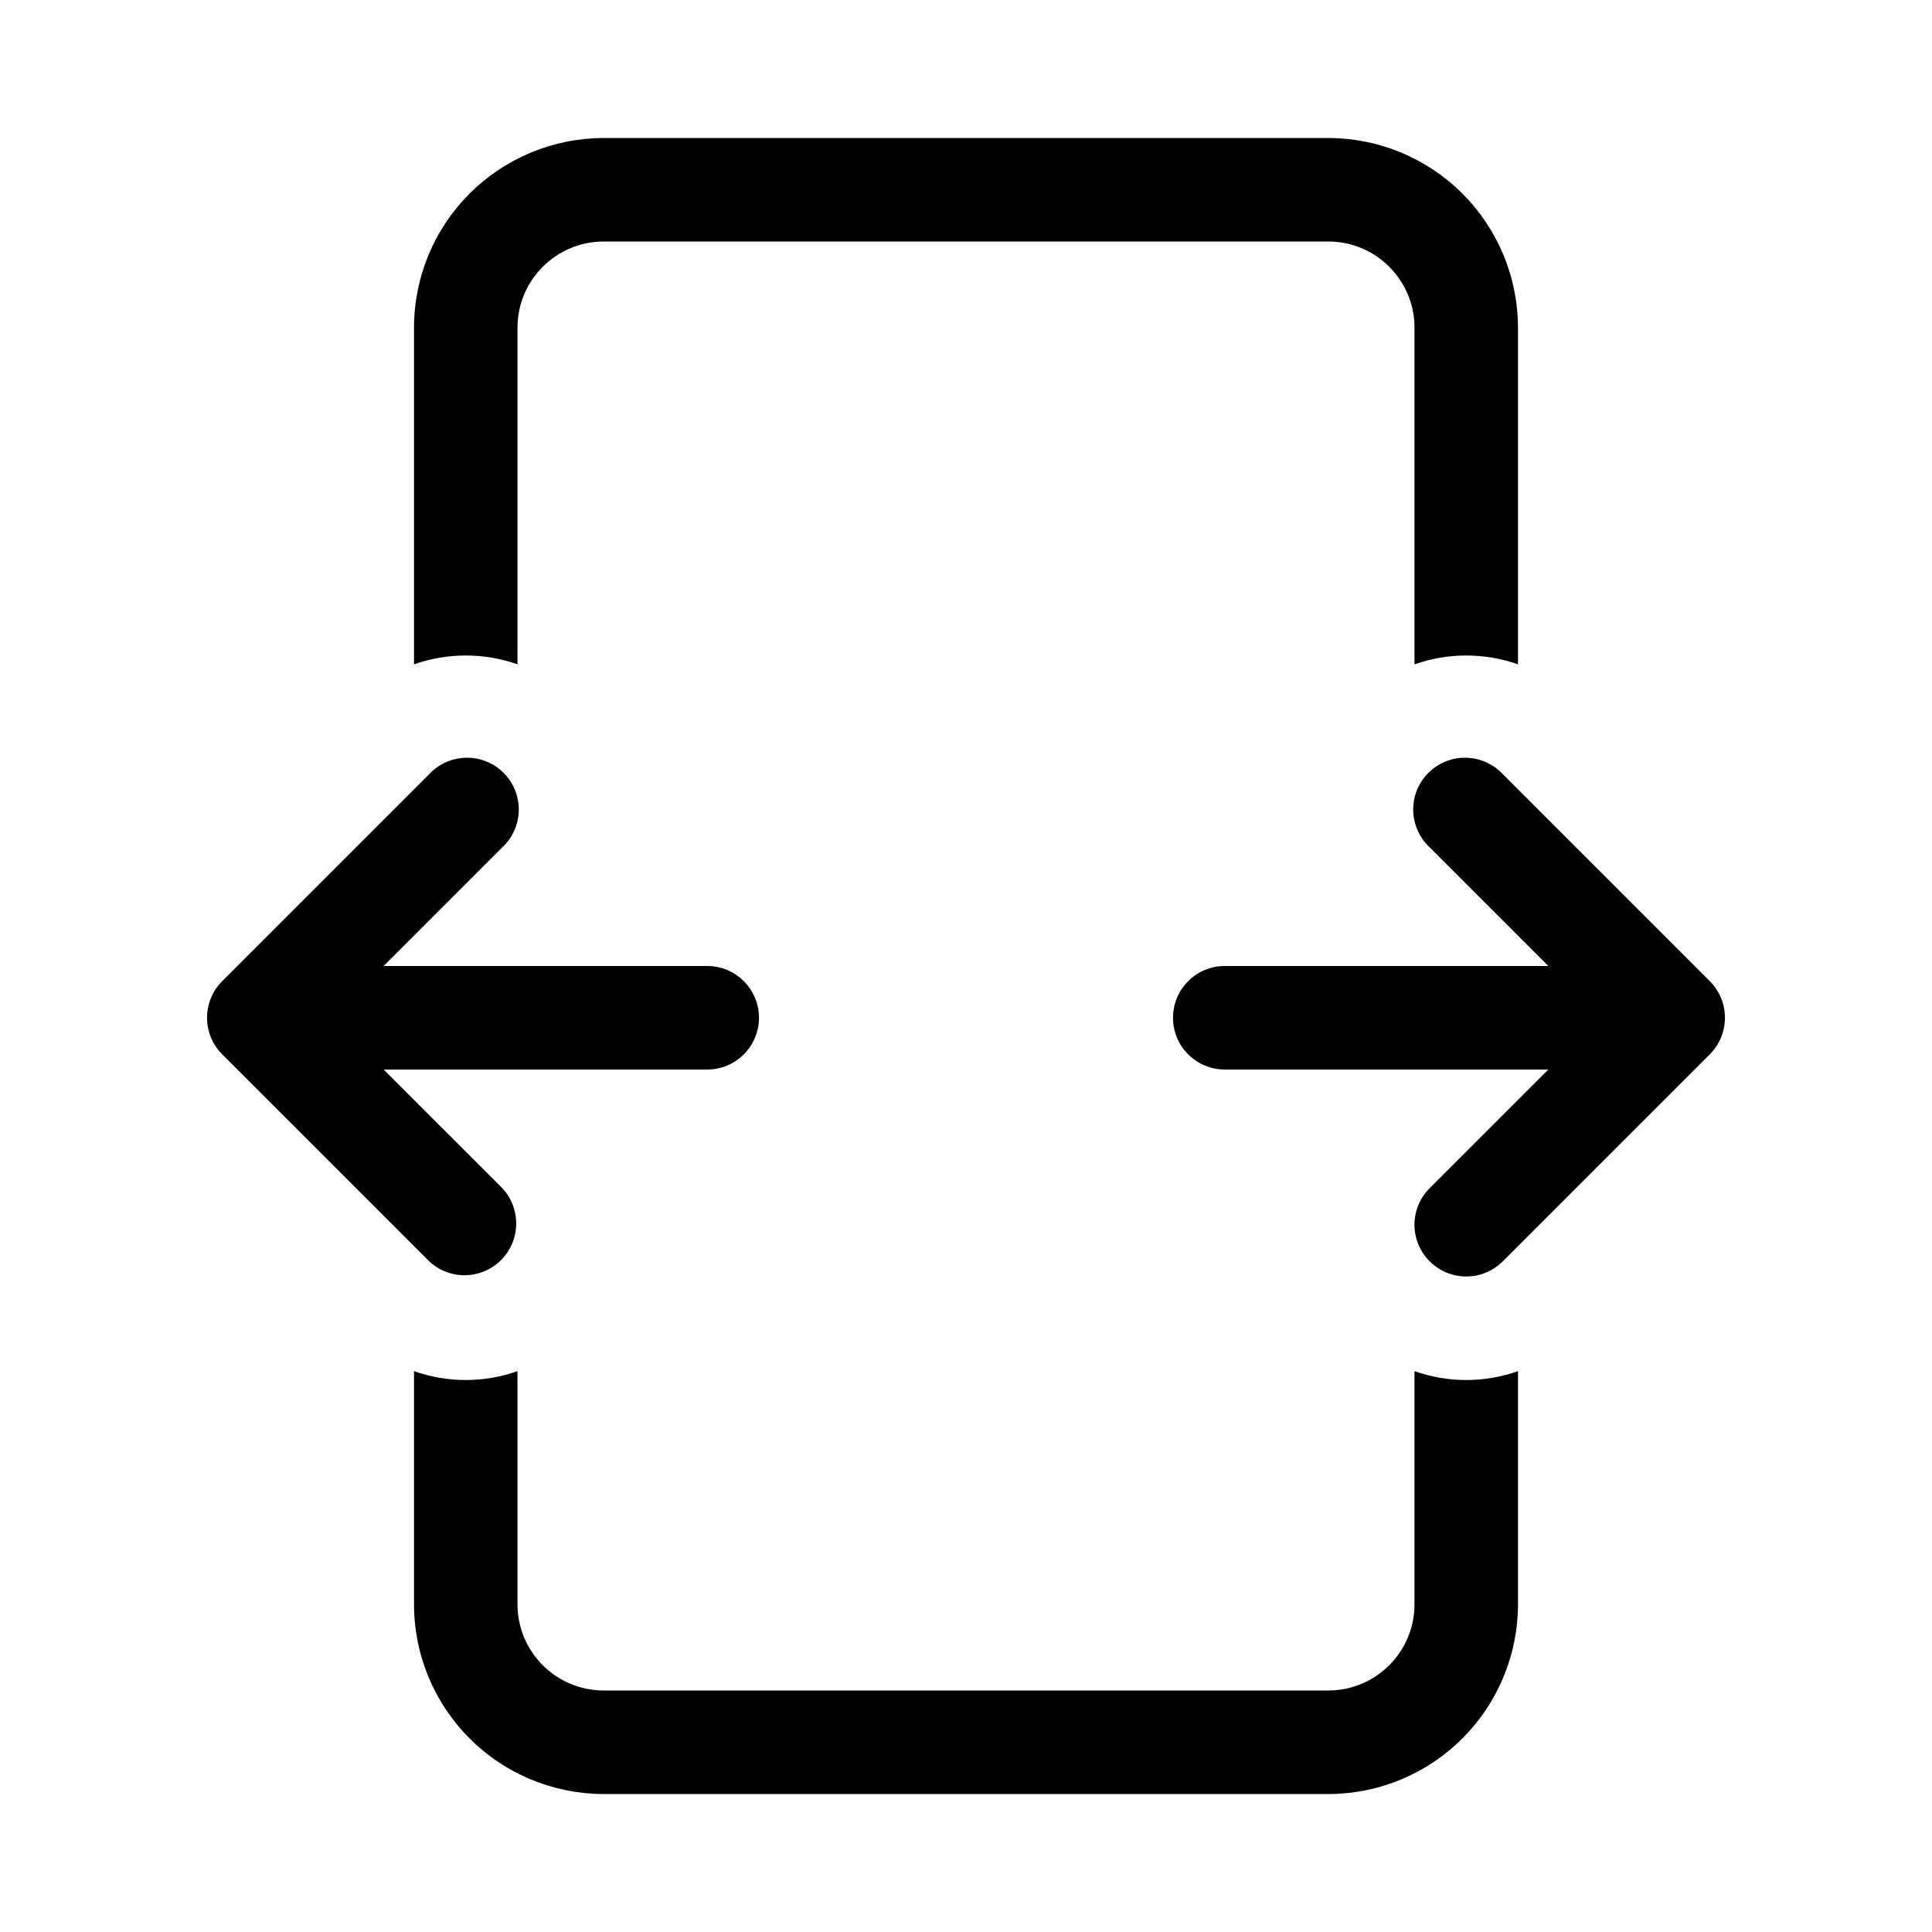 <svg width="34" height="34" viewBox="0 0 34 34" fill="none" xmlns="http://www.w3.org/2000/svg">
<path d="M10.625 2.429C9.739 2.429 8.89 2.781 8.264 3.407C7.637 4.033 7.286 4.882 7.286 5.768V11.691C7.875 11.484 8.518 11.484 9.107 11.691V5.768C9.107 4.93 9.787 4.25 10.625 4.25H23.375C24.213 4.25 24.893 4.93 24.893 5.768V11.691C25.482 11.484 26.125 11.484 26.714 11.691V5.768C26.714 4.882 26.362 4.033 25.736 3.407C25.11 2.781 24.261 2.429 23.375 2.429H10.625ZM26.447 13.624C26.364 13.535 26.263 13.463 26.151 13.413C26.04 13.364 25.919 13.337 25.797 13.335C25.674 13.332 25.553 13.355 25.44 13.401C25.326 13.447 25.223 13.515 25.137 13.601C25.05 13.688 24.982 13.791 24.936 13.904C24.89 14.018 24.868 14.139 24.87 14.261C24.872 14.384 24.899 14.504 24.949 14.616C24.999 14.728 25.07 14.828 25.16 14.912L27.248 17H21.553C21.312 17 21.08 17.096 20.91 17.267C20.739 17.438 20.643 17.669 20.643 17.911C20.643 18.152 20.739 18.384 20.91 18.555C21.08 18.726 21.312 18.822 21.553 18.822H27.248L25.16 20.91C25.075 20.994 25.008 21.095 24.962 21.205C24.916 21.316 24.892 21.434 24.892 21.554C24.892 21.673 24.916 21.792 24.962 21.902C25.008 22.013 25.075 22.113 25.16 22.197C25.331 22.368 25.562 22.464 25.803 22.464C26.045 22.464 26.276 22.368 26.447 22.197L30.09 18.554C30.26 18.384 30.356 18.152 30.356 17.911C30.356 17.669 30.26 17.438 30.09 17.267L26.447 13.624ZM24.893 24.13C25.482 24.338 26.125 24.338 26.714 24.13V28.232C26.714 29.118 26.362 29.967 25.736 30.593C25.11 31.22 24.261 31.572 23.375 31.572H10.625C10.186 31.572 9.752 31.485 9.347 31.317C8.942 31.15 8.574 30.904 8.264 30.593C7.637 29.967 7.286 29.118 7.286 28.232V24.13C7.875 24.338 8.518 24.338 9.107 24.13V28.232C9.107 29.07 9.787 29.75 10.625 29.75H23.375C24.213 29.75 24.893 29.07 24.893 28.232V24.13ZM6.751 18.822H12.446C12.688 18.822 12.919 18.726 13.09 18.555C13.261 18.384 13.357 18.152 13.357 17.911C13.357 17.669 13.261 17.438 13.09 17.267C12.919 17.096 12.688 17 12.446 17H6.751L8.84 14.912C8.929 14.828 9.001 14.728 9.051 14.616C9.101 14.504 9.127 14.384 9.13 14.261C9.132 14.139 9.109 14.018 9.063 13.904C9.018 13.791 8.949 13.688 8.863 13.601C8.777 13.515 8.674 13.447 8.56 13.401C8.447 13.355 8.325 13.332 8.203 13.335C8.081 13.337 7.96 13.364 7.848 13.413C7.737 13.463 7.636 13.535 7.553 13.624L3.91 17.267C3.739 17.438 3.644 17.669 3.644 17.911C3.644 18.152 3.739 18.384 3.91 18.554L7.553 22.197C7.725 22.358 7.954 22.446 8.19 22.442C8.426 22.437 8.651 22.342 8.818 22.175C8.984 22.008 9.08 21.783 9.084 21.547C9.088 21.311 9.001 21.083 8.84 20.91L6.751 18.822Z" fill="black"/>
</svg>

